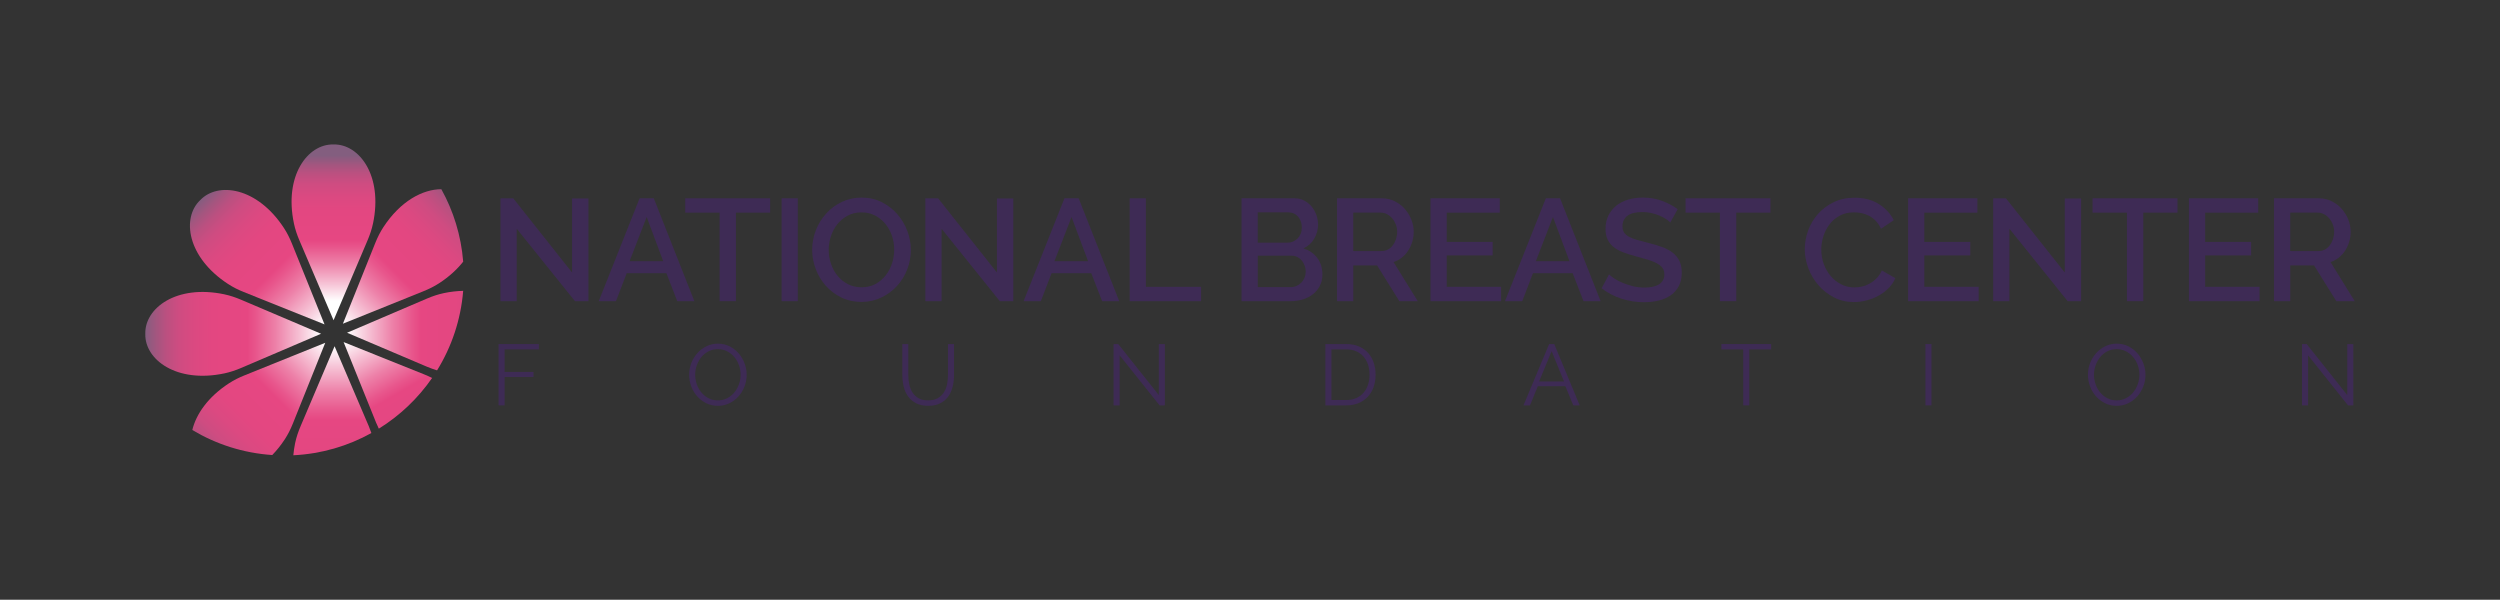 <?xml version="1.0" encoding="UTF-8"?><svg id="Layer_1" xmlns="http://www.w3.org/2000/svg" xmlns:xlink="http://www.w3.org/1999/xlink" viewBox="0 0 1920 460.58"><rect x="0" y="0" width="1920" height="460.58" fill="#333333" stroke="none"/><defs><style>.cls-1{fill:url(#New_Gradient_Swatch_1-3);}.cls-2{fill:url(#New_Gradient_Swatch_1-5);}.cls-3{fill:url(#New_Gradient_Swatch_1-7);}.cls-4{fill:url(#New_Gradient_Swatch_1-6);}.cls-5{fill:#3e2b55;}.cls-6{fill:url(#New_Gradient_Swatch_1);}.cls-7{fill:url(#New_Gradient_Swatch_1-2);}.cls-8{fill:url(#New_Gradient_Swatch_1-8);}.cls-9{fill:url(#New_Gradient_Swatch_1-4);}</style><linearGradient id="New_Gradient_Swatch_1" x1="255.24" y1="265.91" x2="255.24" y2="400.93" gradientUnits="userSpaceOnUse"><stop offset="0" stop-color="#fff"/><stop offset=".12" stop-color="#f6c2d5"/><stop offset=".26" stop-color="#ed80a8"/><stop offset=".37" stop-color="#e8568c"/><stop offset=".42" stop-color="#e64782"/><stop offset=".62" stop-color="#e34781"/><stop offset=".72" stop-color="#db4981"/><stop offset=".81" stop-color="#ce4c81"/><stop offset=".88" stop-color="#bb5080"/><stop offset=".94" stop-color="#a2567f"/><stop offset="1" stop-color="#845d7f"/><stop offset="1" stop-color="#835e7f"/></linearGradient><linearGradient id="New_Gradient_Swatch_1-2" x1="246.6" y1="256.39" x2="111.57" y2="256.39" xlink:href="#New_Gradient_Swatch_1"/><linearGradient id="New_Gradient_Swatch_1-3" x1="249.82" y1="263.29" x2="154.34" y2="358.77" xlink:href="#New_Gradient_Swatch_1"/><linearGradient id="New_Gradient_Swatch_1-4" x1="279.16" y1="253.9" x2="344.84" y2="367.68" xlink:href="#New_Gradient_Swatch_1"/><linearGradient id="New_Gradient_Swatch_1-5" x1="266.54" y1="253.91" x2="401.57" y2="253.91" xlink:href="#New_Gradient_Swatch_1"/><linearGradient id="New_Gradient_Swatch_1-6" x1="263.3" y1="248.56" x2="358.77" y2="153.08" xlink:href="#New_Gradient_Swatch_1"/><linearGradient id="New_Gradient_Swatch_1-7" x1="256.11" y1="231.16" x2="256.11" y2="119.72" xlink:href="#New_Gradient_Swatch_1"/><linearGradient id="New_Gradient_Swatch_1-8" x1="249.2" y1="249.21" x2="153.72" y2="153.73" xlink:href="#New_Gradient_Swatch_1"/></defs><g><path class="cls-5" d="m396.83,175.67v55.65h-12.46v-79.02h9.79l45.18,56.98v-56.87h12.58v78.9h-10.35l-44.74-55.65Z"/><path class="cls-5" d="m491.2,152.29h10.91l31.16,79.02h-13.13l-8.35-21.48h-30.49l-8.24,21.48h-13.24l31.38-79.02Zm18.14,48.3l-12.69-33.94-13.13,33.94h25.82Z"/><path class="cls-5" d="m591.47,163.31h-26.26v68h-12.58v-68h-26.38v-11.02h65.22v11.02Z"/><path class="cls-5" d="m600.26,231.31v-79.02h12.46v79.02h-12.46Z"/><path class="cls-5" d="m661.58,231.87c-5.64,0-10.78-1.13-15.41-3.39-4.64-2.26-8.62-5.27-11.96-9.01-3.34-3.75-5.92-8.03-7.73-12.85-1.82-4.82-2.73-9.76-2.73-14.8s.96-10.31,2.89-15.14c1.93-4.82,4.58-9.09,7.96-12.8,3.38-3.71,7.38-6.66,12.02-8.85,4.64-2.19,9.7-3.28,15.19-3.28s10.78,1.17,15.41,3.51c4.64,2.34,8.61,5.4,11.91,9.18,3.3,3.78,5.86,8.07,7.68,12.85,1.82,4.79,2.73,9.67,2.73,14.63,0,5.27-.95,10.31-2.84,15.14-1.89,4.82-4.55,9.07-7.96,12.74-3.41,3.67-7.44,6.6-12.07,8.79-4.64,2.19-9.67,3.28-15.08,3.28Zm-25.15-40.06c0,3.71.59,7.31,1.78,10.8,1.19,3.49,2.87,6.57,5.06,9.24,2.19,2.67,4.84,4.8,7.96,6.4,3.12,1.6,6.6,2.39,10.46,2.39s7.55-.83,10.63-2.5c3.08-1.67,5.69-3.88,7.85-6.62,2.15-2.74,3.78-5.82,4.9-9.24,1.11-3.41,1.67-6.9,1.67-10.46,0-3.78-.59-7.4-1.78-10.85-1.19-3.45-2.88-6.49-5.06-9.13-2.19-2.63-4.82-4.75-7.9-6.34-3.08-1.59-6.51-2.39-10.29-2.39-4.01,0-7.57.83-10.68,2.5-3.12,1.67-5.75,3.84-7.9,6.51-2.15,2.67-3.8,5.73-4.95,9.18-1.15,3.45-1.72,6.96-1.72,10.52Z"/><path class="cls-5" d="m723.13,175.67v55.65h-12.46v-79.02h9.79l45.18,56.98v-56.87h12.58v78.9h-10.35l-44.74-55.65Z"/><path class="cls-5" d="m817.5,152.29h10.91l31.16,79.02h-13.13l-8.35-21.48h-30.49l-8.24,21.48h-13.24l31.38-79.02Zm18.14,48.3l-12.69-33.94-13.13,33.94h25.82Z"/><path class="cls-5" d="m867.58,231.31v-79.02h12.46v68h42.4v11.02h-54.87Z"/><path class="cls-5" d="m1015.6,210.94c0,3.19-.65,6.05-1.95,8.57-1.3,2.52-3.04,4.66-5.23,6.4-2.19,1.74-4.77,3.08-7.73,4.01-2.97.93-6.12,1.39-9.46,1.39h-37.73v-79.02h40.73c2.74,0,5.23.59,7.46,1.78,2.23,1.19,4.12,2.73,5.68,4.62s2.76,4.04,3.62,6.46c.85,2.41,1.28,4.84,1.28,7.29,0,3.86-.98,7.48-2.95,10.85-1.97,3.38-4.77,5.88-8.4,7.51,4.52,1.34,8.1,3.77,10.74,7.29,2.63,3.52,3.95,7.81,3.95,12.85Zm-49.64-47.85v23.26h22.93c1.56,0,2.99-.3,4.28-.89,1.3-.59,2.45-1.39,3.45-2.39,1-1,1.78-2.21,2.34-3.62.56-1.41.83-2.97.83-4.67,0-3.41-.97-6.21-2.89-8.4-1.93-2.19-4.38-3.28-7.35-3.28h-23.59Zm36.84,45.52c0-1.63-.28-3.19-.83-4.67-.56-1.48-1.3-2.78-2.23-3.9-.93-1.11-2.06-2-3.39-2.67-1.34-.67-2.78-1-4.34-1h-26.04v24.15h25.26c1.63,0,3.15-.31,4.56-.95,1.41-.63,2.63-1.48,3.67-2.56,1.04-1.07,1.85-2.34,2.45-3.78.59-1.45.89-2.99.89-4.62Z"/><path class="cls-5" d="m1026.84,231.31v-79.02h34.39c3.56,0,6.84.74,9.85,2.23,3.01,1.48,5.58,3.43,7.74,5.84,2.15,2.41,3.84,5.16,5.06,8.24,1.22,3.08,1.84,6.21,1.84,9.4,0,2.67-.37,5.23-1.11,7.68-.74,2.45-1.78,4.71-3.12,6.79-1.33,2.08-2.97,3.88-4.9,5.4-1.93,1.52-4.04,2.65-6.34,3.39l18.59,30.05h-14.13l-17.14-27.49h-18.25v27.49h-12.46Zm12.46-38.51h21.81c1.78,0,3.39-.39,4.84-1.17,1.45-.78,2.69-1.85,3.73-3.23,1.04-1.37,1.85-2.95,2.45-4.73.59-1.78.89-3.67.89-5.68s-.35-3.9-1.06-5.68c-.71-1.78-1.63-3.34-2.78-4.67-1.15-1.34-2.49-2.39-4.01-3.17-1.52-.78-3.1-1.17-4.73-1.17h-21.15v29.49Z"/><path class="cls-5" d="m1152.82,220.29v11.02h-54.2v-79.02h53.2v11.02h-40.73v22.48h35.28v10.35h-35.28v24.15h41.73Z"/><path class="cls-5" d="m1187.21,152.29h10.91l31.16,79.02h-13.13l-8.35-21.48h-30.49l-8.24,21.48h-13.24l31.38-79.02Zm18.14,48.3l-12.69-33.94-13.13,33.94h25.82Z"/><path class="cls-5" d="m1282.8,170.88c-.74-.82-1.82-1.69-3.23-2.62-1.41-.93-3.06-1.8-4.95-2.62-1.89-.82-3.97-1.48-6.23-2-2.26-.52-4.58-.78-6.96-.78-5.27,0-9.14.97-11.63,2.89-2.49,1.93-3.73,4.6-3.73,8.01,0,1.93.39,3.51,1.17,4.73.78,1.22,1.98,2.3,3.62,3.23,1.63.93,3.67,1.74,6.12,2.45,2.45.71,5.3,1.47,8.57,2.28,4.01.97,7.62,2.04,10.85,3.23,3.23,1.19,5.95,2.63,8.18,4.34,2.23,1.71,3.95,3.8,5.17,6.29,1.22,2.49,1.84,5.51,1.84,9.07,0,4.01-.76,7.46-2.28,10.35-1.52,2.89-3.6,5.25-6.23,7.07-2.63,1.82-5.7,3.15-9.18,4.01-3.49.85-7.23,1.28-11.24,1.28-6.01,0-11.82-.91-17.42-2.73-5.6-1.82-10.67-4.47-15.19-7.96l5.68-10.68c.96.97,2.35,2.04,4.17,3.23,1.82,1.19,3.93,2.28,6.34,3.28,2.41,1,5.03,1.86,7.85,2.56,2.82.71,5.75,1.06,8.79,1.06,4.9,0,8.68-.85,11.35-2.56,2.67-1.71,4.01-4.23,4.01-7.57,0-2-.5-3.67-1.5-5.01s-2.43-2.5-4.29-3.51c-1.86-1-4.12-1.91-6.79-2.73-2.67-.82-5.71-1.67-9.13-2.56-3.93-1.04-7.36-2.13-10.29-3.28-2.93-1.15-5.36-2.54-7.29-4.17-1.93-1.63-3.39-3.54-4.4-5.73-1-2.19-1.5-4.84-1.5-7.96,0-3.86.74-7.29,2.23-10.29,1.48-3,3.51-5.53,6.07-7.57,2.56-2.04,5.58-3.58,9.07-4.62,3.49-1.04,7.27-1.56,11.35-1.56,5.34,0,10.28.85,14.8,2.56,4.52,1.71,8.49,3.82,11.91,6.34l-5.68,10.24Z"/><path class="cls-5" d="m1359.71,163.31h-26.26v68h-12.58v-68h-26.38v-11.02h65.22v11.02Z"/><path class="cls-5" d="m1386.08,191.25c0-4.75.85-9.48,2.56-14.19,1.71-4.71,4.21-8.94,7.51-12.69,3.3-3.75,7.33-6.77,12.08-9.07,4.75-2.3,10.13-3.45,16.14-3.45,7.2,0,13.36,1.6,18.47,4.79,5.12,3.19,8.98,7.35,11.57,12.46l-9.79,6.57c-1.11-2.37-2.45-4.38-4.01-6.01-1.56-1.63-3.27-2.93-5.12-3.9-1.86-.96-3.78-1.65-5.79-2.06-2-.41-3.93-.61-5.79-.61-4.16,0-7.79.83-10.91,2.5-3.12,1.67-5.73,3.88-7.85,6.62-2.11,2.75-3.71,5.83-4.79,9.24-1.08,3.41-1.61,6.83-1.61,10.24,0,3.86.63,7.53,1.89,11.02,1.26,3.49,3.02,6.57,5.29,9.24,2.26,2.67,4.95,4.8,8.07,6.4,3.12,1.6,6.53,2.39,10.24,2.39,1.93,0,3.91-.24,5.95-.72,2.04-.48,4.01-1.26,5.9-2.34,1.89-1.07,3.63-2.43,5.23-4.06,1.59-1.63,2.91-3.6,3.95-5.9l10.35,5.9c-1.26,2.97-3.04,5.58-5.34,7.85-2.3,2.26-4.9,4.17-7.79,5.73-2.89,1.56-5.95,2.75-9.18,3.56-3.23.82-6.4,1.22-9.51,1.22-5.56,0-10.65-1.19-15.25-3.56-4.6-2.37-8.57-5.47-11.91-9.29-3.34-3.82-5.94-8.16-7.79-13.02-1.86-4.86-2.78-9.81-2.78-14.86Z"/><path class="cls-5" d="m1519.63,220.29v11.02h-54.2v-79.02h53.2v11.02h-40.73v22.48h35.28v10.35h-35.28v24.15h41.73Z"/><path class="cls-5" d="m1543.22,175.67v55.65h-12.46v-79.02h9.79l45.18,56.98v-56.87h12.58v78.9h-10.35l-44.74-55.65Z"/><path class="cls-5" d="m1672.32,163.31h-26.26v68h-12.58v-68h-26.38v-11.02h65.22v11.02Z"/><path class="cls-5" d="m1735.31,220.29v11.02h-54.2v-79.02h53.2v11.02h-40.73v22.48h35.28v10.35h-35.28v24.15h41.73Z"/><path class="cls-5" d="m1746.44,231.31v-79.02h34.39c3.56,0,6.84.74,9.85,2.23,3,1.48,5.58,3.43,7.73,5.84,2.15,2.41,3.84,5.16,5.06,8.24,1.22,3.08,1.84,6.21,1.84,9.4,0,2.67-.37,5.23-1.11,7.68-.74,2.45-1.78,4.71-3.12,6.79-1.33,2.08-2.97,3.88-4.9,5.4-1.93,1.52-4.04,2.65-6.34,3.39l18.59,30.05h-14.13l-17.14-27.49h-18.25v27.49h-12.46Zm12.46-38.51h21.81c1.78,0,3.39-.39,4.84-1.17,1.45-.78,2.69-1.85,3.73-3.23,1.04-1.37,1.85-2.95,2.45-4.73.59-1.78.89-3.67.89-5.68s-.35-3.9-1.06-5.68c-.71-1.78-1.63-3.34-2.78-4.67-1.15-1.34-2.49-2.39-4.01-3.17-1.52-.78-3.1-1.17-4.73-1.17h-21.14v29.49Z"/></g><g><path class="cls-5" d="m382.9,311.34v-47.11h30.92v4.11h-26.27v17.32h22.16v3.85h-22.16v21.83h-4.64Z"/><path class="cls-5" d="m551.35,311.67c-3.27,0-6.27-.67-8.99-2.02-2.72-1.35-5.05-3.14-7-5.37-1.95-2.23-3.45-4.79-4.51-7.66-1.06-2.87-1.59-5.82-1.59-8.82s.56-6.15,1.69-9.02c1.13-2.87,2.69-5.42,4.68-7.63,1.99-2.21,4.33-3.97,7.03-5.27,2.7-1.3,5.62-1.96,8.76-1.96s6.27.7,8.99,2.09c2.72,1.39,5.04,3.22,6.97,5.47,1.92,2.26,3.42,4.81,4.48,7.66,1.06,2.85,1.59,5.76,1.59,8.72,0,3.14-.56,6.15-1.69,9.02-1.13,2.88-2.68,5.41-4.64,7.6-1.97,2.19-4.3,3.94-7,5.24-2.7,1.31-5.62,1.96-8.76,1.96Zm-17.45-23.88c0,2.57.42,5.03,1.26,7.4.84,2.37,2.03,4.47,3.58,6.3,1.55,1.84,3.38,3.3,5.51,4.38,2.12,1.08,4.49,1.63,7.1,1.63s5.06-.57,7.23-1.73c2.17-1.15,4-2.65,5.51-4.51,1.5-1.86,2.66-3.96,3.48-6.3.82-2.34,1.23-4.73,1.23-7.17,0-2.56-.43-5.03-1.29-7.4-.86-2.37-2.07-4.46-3.62-6.27-1.55-1.81-3.38-3.26-5.51-4.35-2.12-1.08-4.47-1.63-7.03-1.63s-5.06.56-7.23,1.69c-2.17,1.13-4,2.62-5.51,4.48-1.5,1.86-2.67,3.96-3.48,6.3-.82,2.34-1.23,4.73-1.23,7.17Z"/><path class="cls-5" d="m712.78,307.49c2.96,0,5.43-.56,7.4-1.69,1.97-1.13,3.54-2.61,4.71-4.45,1.17-1.83,1.99-3.92,2.46-6.27.46-2.34.7-4.71.7-7.1v-23.75h4.64v23.75c0,3.18-.35,6.2-1.06,9.06-.71,2.85-1.85,5.36-3.42,7.53-1.57,2.17-3.62,3.89-6.14,5.17-2.52,1.28-5.6,1.92-9.22,1.92s-6.85-.67-9.39-2.02c-2.54-1.35-4.59-3.13-6.14-5.34-1.55-2.21-2.65-4.73-3.32-7.56-.66-2.83-1-5.75-1-8.76v-23.75h4.58v23.75c0,2.48.24,4.89.73,7.23.49,2.34,1.32,4.42,2.49,6.24,1.17,1.81,2.73,3.27,4.68,4.38,1.95,1.11,4.38,1.66,7.3,1.66Z"/><path class="cls-5" d="m859.86,272.86v38.48h-4.64v-47.11h3.58l31.18,39.21v-39.14h4.64v47.04h-4.05l-30.72-38.48Z"/><path class="cls-5" d="m1017.9,311.34v-47.11h15.99c3.76,0,7.04.62,9.85,1.86,2.81,1.24,5.15,2.92,7.03,5.04s3.29,4.61,4.25,7.46c.95,2.85,1.43,5.89,1.43,9.12,0,3.58-.53,6.82-1.59,9.72-1.06,2.9-2.58,5.37-4.54,7.43-1.97,2.06-4.34,3.65-7.1,4.78-2.76,1.13-5.87,1.69-9.32,1.69h-15.99Zm33.9-23.62c0-2.83-.4-5.43-1.19-7.8-.8-2.37-1.96-4.41-3.48-6.14-1.53-1.72-3.4-3.06-5.61-4.01-2.21-.95-4.75-1.43-7.63-1.43h-11.35v38.88h11.35c2.92,0,5.5-.5,7.73-1.49,2.23-1,4.1-2.37,5.61-4.11,1.5-1.75,2.64-3.8,3.42-6.17.77-2.37,1.16-4.94,1.16-7.73Z"/><path class="cls-5" d="m1189.74,264.24h3.91l19.57,47.11h-4.91l-6.1-14.73h-21.16l-6.04,14.73h-4.98l19.71-47.11Zm11.41,28.73l-9.49-23.29-9.62,23.29h19.11Z"/><path class="cls-5" d="m1360.25,268.35h-16.79v42.99h-4.64v-42.99h-16.79v-4.11h38.22v4.11Z"/><path class="cls-5" d="m1478.74,311.34v-47.11h4.64v47.11h-4.64Z"/><path class="cls-5" d="m1625.63,311.67c-3.27,0-6.27-.67-8.99-2.02-2.72-1.35-5.05-3.14-7-5.37-1.95-2.23-3.45-4.79-4.51-7.66-1.06-2.87-1.59-5.82-1.59-8.82s.56-6.15,1.69-9.02c1.13-2.87,2.69-5.42,4.68-7.63,1.99-2.21,4.33-3.97,7.03-5.27,2.7-1.3,5.62-1.96,8.76-1.96s6.27.7,8.99,2.09c2.72,1.39,5.04,3.22,6.97,5.47s3.42,4.81,4.48,7.66c1.06,2.85,1.59,5.76,1.59,8.72,0,3.14-.56,6.15-1.69,9.02-1.13,2.88-2.68,5.41-4.64,7.6s-4.3,3.94-7,5.24c-2.7,1.31-5.62,1.96-8.76,1.96Zm-17.45-23.88c0,2.57.42,5.03,1.26,7.4.84,2.37,2.03,4.47,3.58,6.3,1.55,1.84,3.38,3.3,5.51,4.38,2.12,1.08,4.49,1.63,7.1,1.63s5.06-.57,7.23-1.73c2.17-1.15,4-2.65,5.51-4.51,1.5-1.86,2.66-3.96,3.48-6.3.82-2.34,1.23-4.73,1.23-7.17,0-2.56-.43-5.03-1.29-7.4-.86-2.37-2.07-4.46-3.62-6.27-1.55-1.81-3.38-3.26-5.51-4.35-2.12-1.08-4.47-1.63-7.03-1.63s-5.07.56-7.23,1.69c-2.17,1.13-4,2.62-5.51,4.48-1.5,1.86-2.67,3.96-3.48,6.3-.82,2.34-1.23,4.73-1.23,7.17Z"/><path class="cls-5" d="m1772.59,272.86v38.48h-4.64v-47.11h3.58l31.18,39.21v-39.14h4.64v47.04h-4.05l-30.72-38.48Z"/></g><g><path class="cls-6" d="m256.96,265.91l-26.14,61.47c-1.76,4.15-3.22,8.44-4.15,12.85-.68,3.25-1.1,6.37-1.39,9.42,21.67-1.05,42.02-7.13,59.93-17.07-.61-1.75-1.24-3.5-1.96-5.2l-26.29-61.47Z"/><g><path class="cls-7" d="m172.28,226.03c-36.84-7.75-61.13,10.64-60.69,30.22h-.01c0,.05,0,.1,0,.15,0,.05,0,.1,0,.15h.01c-.44,19.57,23.84,37.97,60.69,30.22,4.41-.93,8.71-2.39,12.85-4.15l61.47-26.29-61.47-26.14c-4.15-1.76-8.44-3.22-12.85-4.15Z"/><path class="cls-1" d="m224.91,325.31l24.88-62.05-61.95,24.98c-4.18,1.69-8.25,3.69-12.02,6.15-16.25,10.6-25.18,23.74-28.13,35.84,18.17,10.91,39.06,17.72,61.41,19.23,3.37-3.49,6.63-7.48,9.66-12.13,2.46-3.77,4.47-7.84,6.15-12.02Z"/><path class="cls-9" d="m263.89,262.72l24.98,61.95c.62,1.54,1.34,3.05,2.06,4.55,16.18-10.03,30.13-23.32,40.93-38.95-1.93-.97-3.91-1.86-5.91-2.67l-62.05-24.88Z"/><path class="cls-2" d="m340.86,225.11c-4.41.93-8.71,2.39-12.85,4.15l-61.47,26.29,61.47,26.14c2.5,1.06,5.07,1.96,7.66,2.75,11.15-18.02,18.24-38.79,20.05-61.07-4.69.12-9.63.64-14.86,1.74Z"/><path class="cls-4" d="m294.38,174.54c-2.46,3.77-4.47,7.84-6.15,12.02l-24.88,62.05,61.95-24.98c4.18-1.69,8.25-3.69,12.02-6.15,7.75-5.06,13.83-10.7,18.41-16.53-1.61-20.07-7.49-38.93-16.78-55.65-14.19.06-31.35,8.97-44.57,29.24Z"/><path class="cls-3" d="m286.48,171.64c7.75-36.84-10.64-61.13-30.22-60.69h0c-.05-.02-.1,0-.15,0-.05,0-.1,0-.15,0h0c-19.57-.42-37.97,23.86-30.22,60.7.93,4.41,2.39,8.71,4.15,12.85l26.29,61.47,26.14-61.47c1.76-4.15,3.22-8.44,4.15-12.85Z"/><path class="cls-8" d="m218.11,175.18c-20.57-31.53-50.75-35.7-64.28-21.55h-.01s-.06.07-.1.1c-.03.04-.08.06-.11.1h.01c-14.15,13.54-9.99,43.72,21.55,64.29,3.77,2.46,7.84,4.47,12.02,6.15l62.05,24.88-24.98-61.95c-1.69-4.18-3.69-8.25-6.15-12.02Z"/></g></g></svg>